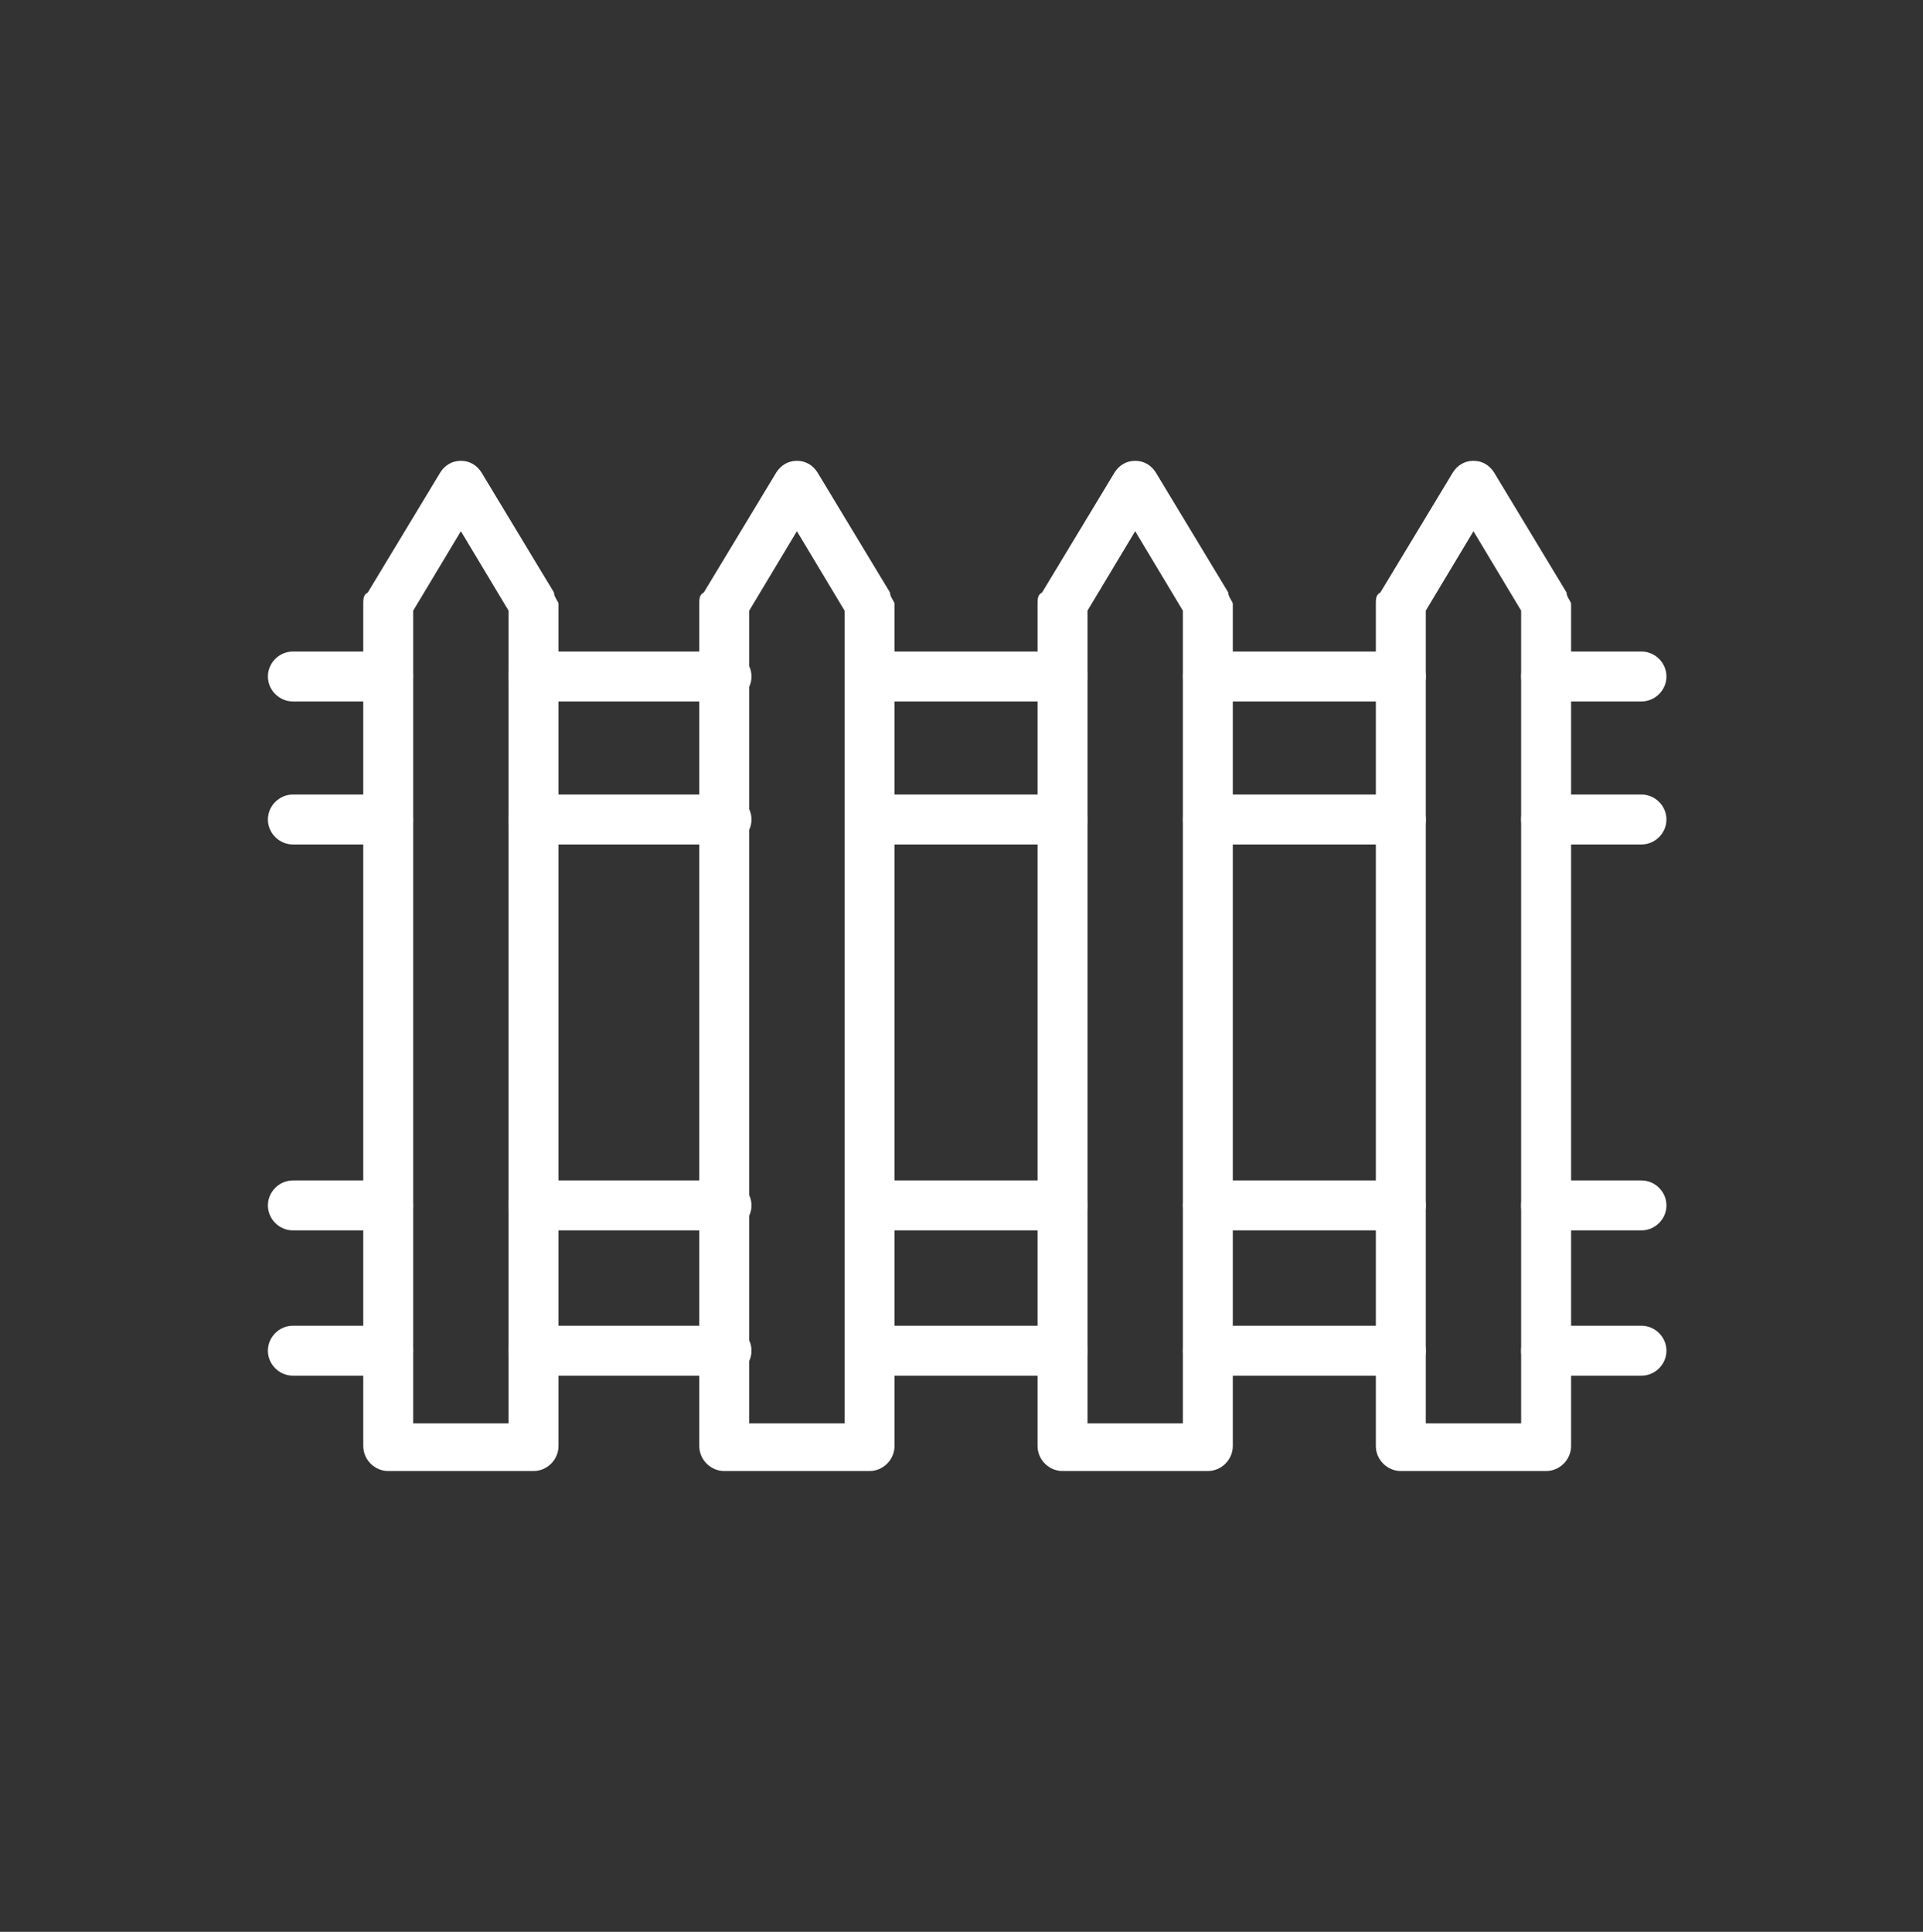 <?xml version="1.0" encoding="UTF-8"?>
<svg xmlns="http://www.w3.org/2000/svg" id="Layer_1" version="1.1" viewBox="0 0 84.7 85.1">
  <rect x="0" y="0" width="84.7" height="85.1" fill="#333333" stroke="none"/>
  <defs>
    <style>
      .st0 {
        fill: #fff;
      }
    </style>
  </defs>
  <path class="st0" d="M23.5,64.8h-6.4c-.6,0-1.1-.5-1.1-1.1V26.6c0-.2,0-.4.2-.5l3.2-5.3c.2-.3.5-.5.9-.5h0c.4,0,.7.2.9.5l3.2,5.3c0,.2.2.4.2.5v37.1c0,.6-.5,1.1-1.1,1.1ZM18.2,62.7h4.2V26.9l-2.1-3.5-2.1,3.5v35.8Z"></path>
  <path class="st0" d="M38.3,64.8h-6.4c-.6,0-1.1-.5-1.1-1.1V26.6c0-.2,0-.4.2-.5l3.2-5.3c.2-.3.5-.5.9-.5h0c.4,0,.7.2.9.5l3.2,5.3c0,.2.2.4.2.5v37.1c0,.6-.5,1.1-1.1,1.1ZM33,62.7h4.2V26.9l-2.1-3.5-2.1,3.5s0,35.8,0,35.8Z"></path>
  <path class="st0" d="M53.2,64.8h-6.4c-.6,0-1.1-.5-1.1-1.1V26.6c0-.2,0-.4.2-.5l3.2-5.3c.2-.3.5-.5.9-.5h0c.4,0,.7.2.9.5l3.2,5.3c0,.2.2.4.2.5v37.1c0,.6-.5,1.1-1.1,1.1ZM47.9,62.7h4.2V26.9l-2.1-3.5-2.1,3.5v35.8Z"></path>
  <path class="st0" d="M68.1,64.8h-6.4c-.6,0-1.1-.5-1.1-1.1V26.6c0-.2,0-.4.2-.5l3.2-5.3c.2-.3.5-.5.9-.5h0c.4,0,.7.2.9.5l3.2,5.3c0,.2.2.4.2.5v37.1c0,.6-.5,1.1-1.1,1.1ZM62.8,62.7h4.2V26.9l-2.1-3.5-2.1,3.5v35.8Z"></path>
  <path class="st0" d="M32,30.9h-8.5c-.6,0-1.1-.5-1.1-1.1s.5-1.1,1.1-1.1h8.5c.6,0,1.1.5,1.1,1.1,0,.6-.5,1.1-1.1,1.1Z"></path>
  <path class="st0" d="M32,37.2h-8.5c-.6,0-1.1-.5-1.1-1.1s.5-1.1,1.1-1.1h8.5c.6,0,1.1.5,1.1,1.1,0,.6-.5,1.1-1.1,1.1Z"></path>
  <path class="st0" d="M46.8,30.9h-8.5c-.6,0-1.1-.5-1.1-1.1s.5-1.1,1.1-1.1h8.5c.6,0,1.1.5,1.1,1.1s-.5,1.1-1.1,1.1Z"></path>
  <path class="st0" d="M46.8,37.2h-8.5c-.6,0-1.1-.5-1.1-1.1s.5-1.1,1.1-1.1h8.5c.6,0,1.1.5,1.1,1.1s-.5,1.1-1.1,1.1Z"></path>
  <path class="st0" d="M61.7,30.9h-8.5c-.6,0-1.1-.5-1.1-1.1s.5-1.1,1.1-1.1h8.5c.6,0,1.1.5,1.1,1.1,0,.6-.5,1.1-1.1,1.1Z"></path>
  <path class="st0" d="M61.7,37.2h-8.5c-.6,0-1.1-.5-1.1-1.1s.5-1.1,1.1-1.1h8.5c.6,0,1.1.5,1.1,1.1,0,.6-.5,1.1-1.1,1.1Z"></path>
  <path class="st0" d="M72.3,30.9h-4.2c-.6,0-1.1-.5-1.1-1.1s.5-1.1,1.1-1.1h4.2c.6,0,1.1.5,1.1,1.1,0,.6-.5,1.1-1.1,1.1Z"></path>
  <path class="st0" d="M72.3,37.2h-4.2c-.6,0-1.1-.5-1.1-1.1s.5-1.1,1.1-1.1h4.2c.6,0,1.1.5,1.1,1.1,0,.6-.5,1.1-1.1,1.1Z"></path>
  <path class="st0" d="M17.1,30.9h-4.2c-.6,0-1.1-.5-1.1-1.1s.5-1.1,1.1-1.1h4.2c.6,0,1.1.5,1.1,1.1s-.5,1.1-1.1,1.1Z"></path>
  <path class="st0" d="M17.1,37.2h-4.2c-.6,0-1.1-.5-1.1-1.1s.5-1.1,1.1-1.1h4.2c.6,0,1.1.5,1.1,1.1s-.5,1.1-1.1,1.1Z"></path>
  <path class="st0" d="M32,54.2h-8.5c-.6,0-1.1-.5-1.1-1.1s.5-1.1,1.1-1.1h8.5c.6,0,1.1.5,1.1,1.1,0,.6-.5,1.1-1.1,1.1Z"></path>
  <path class="st0" d="M32,60.6h-8.5c-.6,0-1.1-.5-1.1-1.1s.5-1.1,1.1-1.1h8.5c.6,0,1.1.5,1.1,1.1,0,.6-.5,1.1-1.1,1.1Z"></path>
  <path class="st0" d="M46.8,54.2h-8.5c-.6,0-1.1-.5-1.1-1.1s.5-1.1,1.1-1.1h8.5c.6,0,1.1.5,1.1,1.1s-.5,1.1-1.1,1.1Z"></path>
  <path class="st0" d="M46.8,60.6h-8.5c-.6,0-1.1-.5-1.1-1.1s.5-1.1,1.1-1.1h8.5c.6,0,1.1.5,1.1,1.1s-.5,1.1-1.1,1.1Z"></path>
  <path class="st0" d="M61.7,54.2h-8.5c-.6,0-1.1-.5-1.1-1.1s.5-1.1,1.1-1.1h8.5c.6,0,1.1.5,1.1,1.1,0,.6-.5,1.1-1.1,1.1Z"></path>
  <path class="st0" d="M61.7,60.6h-8.5c-.6,0-1.1-.5-1.1-1.1s.5-1.1,1.1-1.1h8.5c.6,0,1.1.5,1.1,1.1,0,.6-.5,1.1-1.1,1.1Z"></path>
  <path class="st0" d="M72.3,54.2h-4.2c-.6,0-1.1-.5-1.1-1.1s.5-1.1,1.1-1.1h4.2c.6,0,1.1.5,1.1,1.1,0,.6-.5,1.1-1.1,1.1Z"></path>
  <path class="st0" d="M72.3,60.6h-4.2c-.6,0-1.1-.5-1.1-1.1s.5-1.1,1.1-1.1h4.2c.6,0,1.1.5,1.1,1.1,0,.6-.5,1.1-1.1,1.1Z"></path>
  <path class="st0" d="M17.1,54.2h-4.2c-.6,0-1.1-.5-1.1-1.1s.5-1.1,1.1-1.1h4.2c.6,0,1.1.5,1.1,1.1s-.5,1.1-1.1,1.1Z"></path>
  <path class="st0" d="M17.1,60.6h-4.2c-.6,0-1.1-.5-1.1-1.1s.5-1.1,1.1-1.1h4.2c.6,0,1.1.5,1.1,1.1s-.5,1.1-1.1,1.1Z"></path>
</svg>
